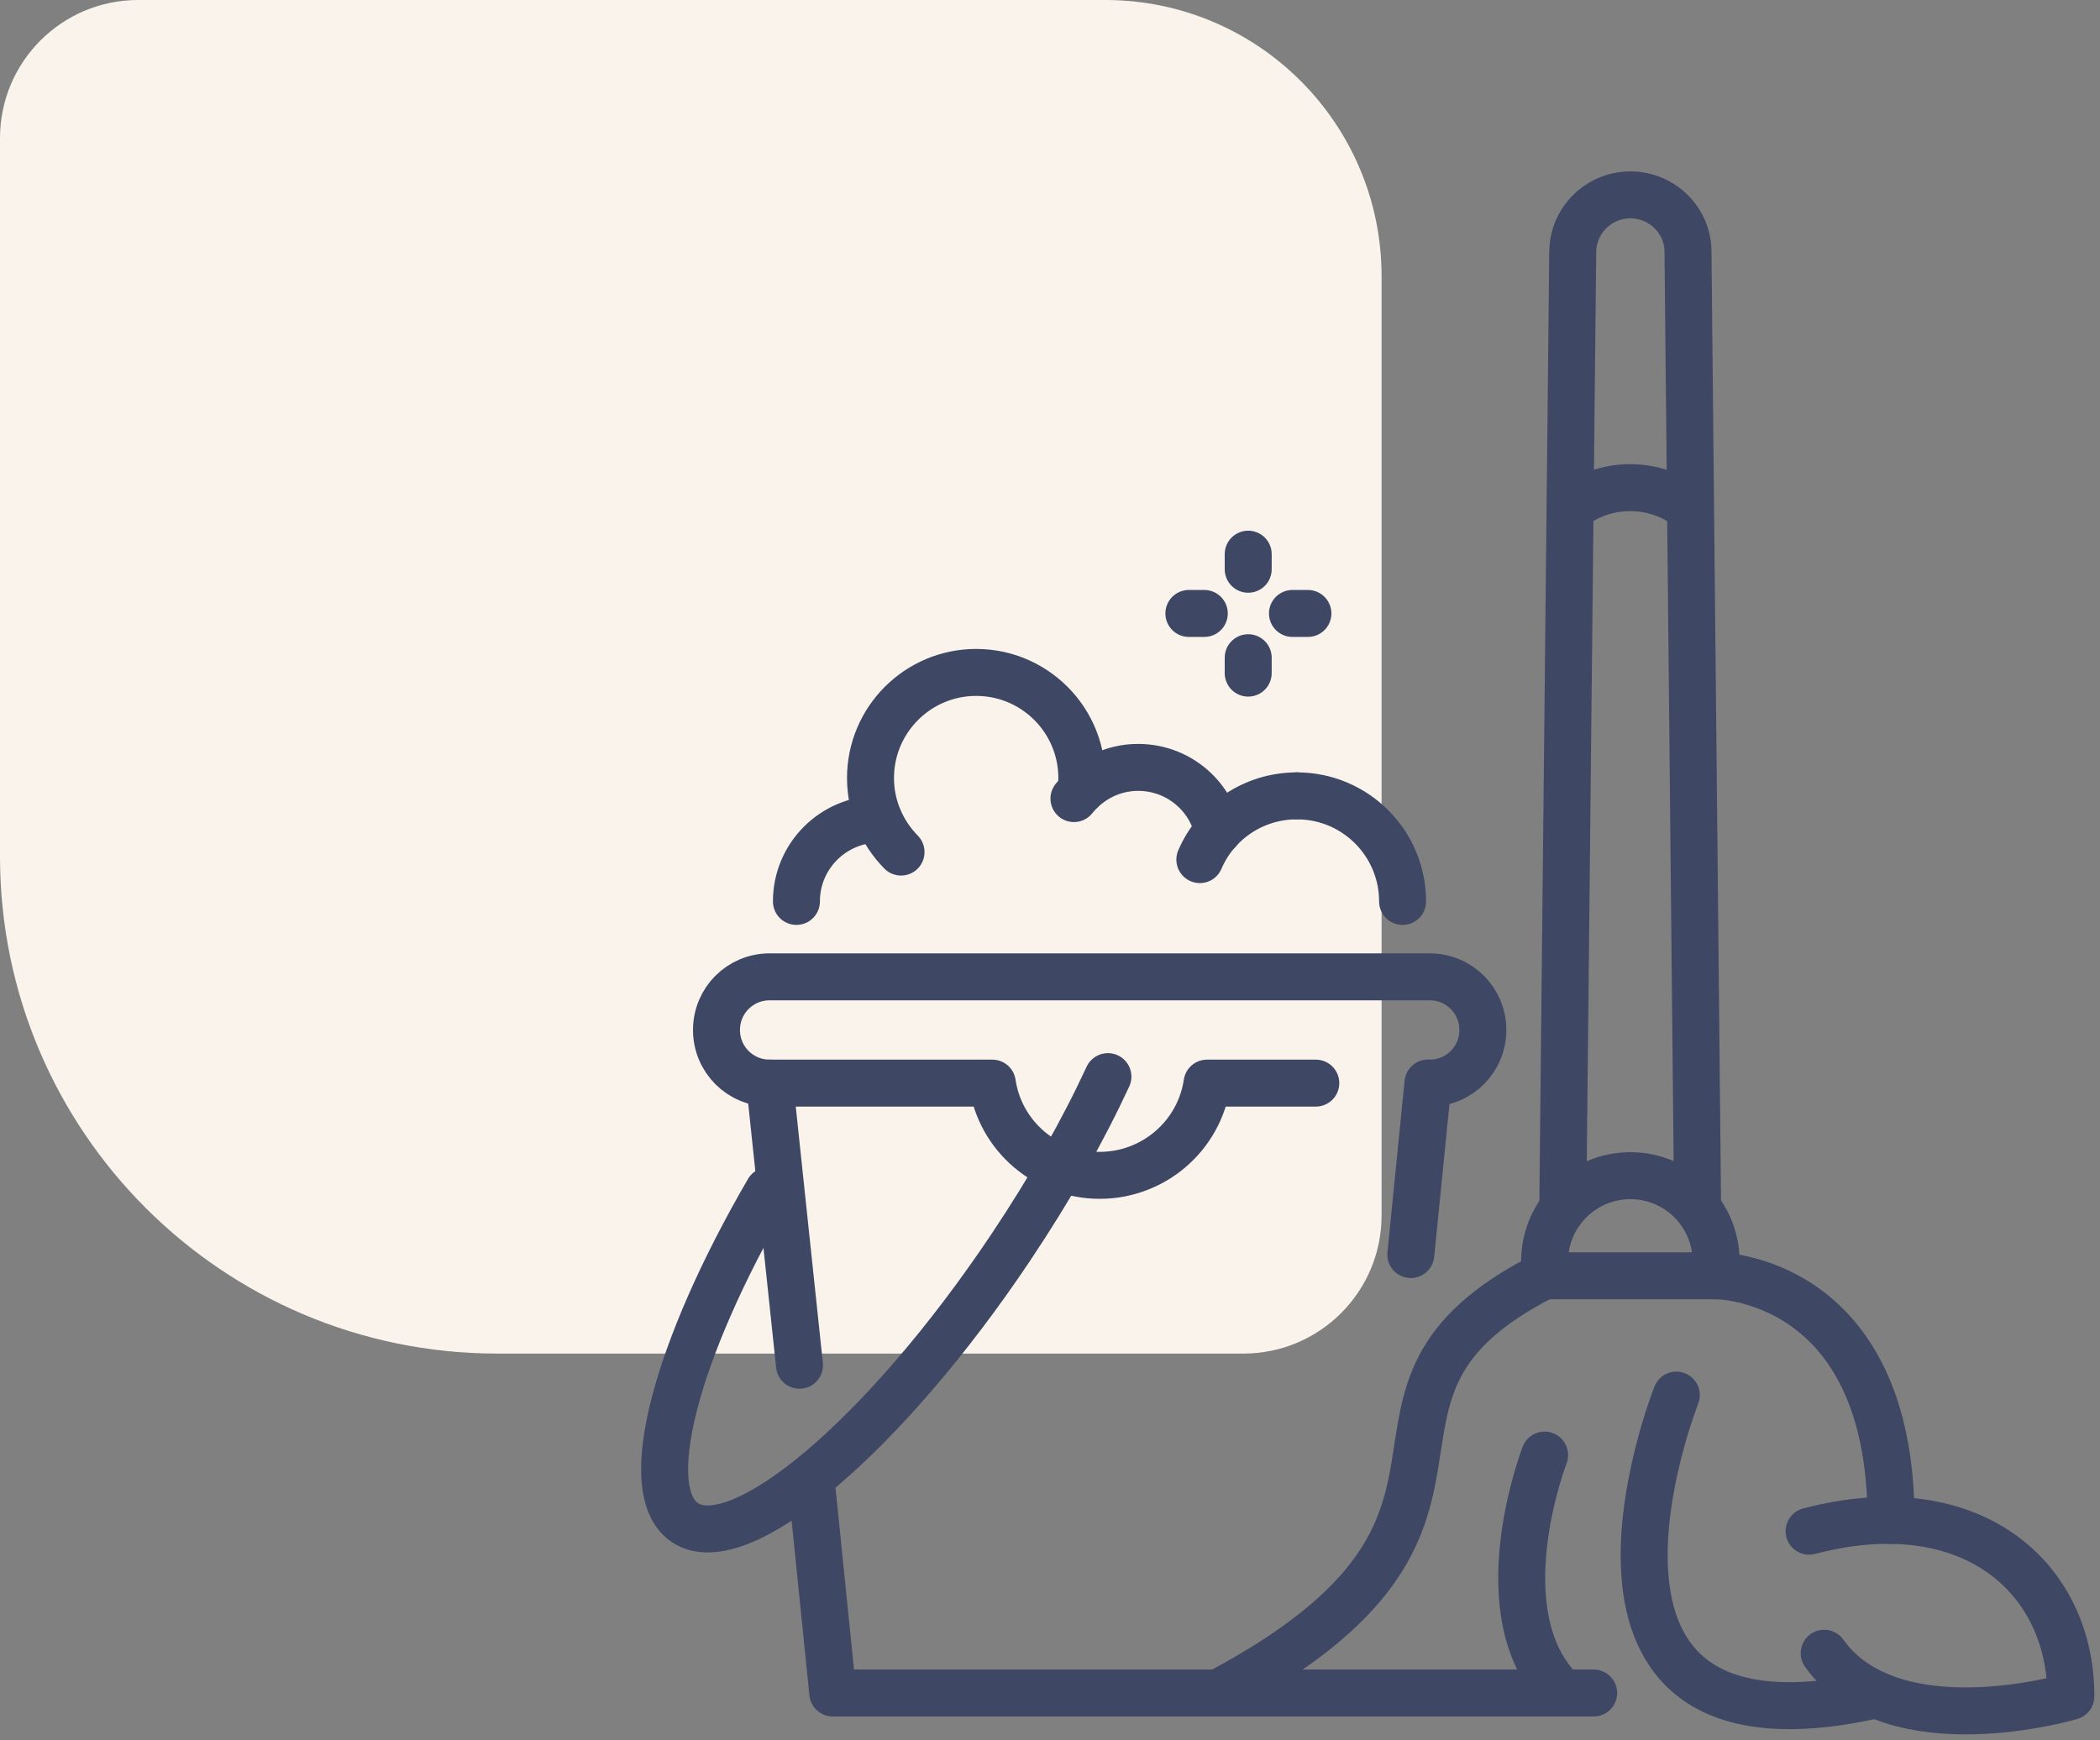 <?xml version="1.0" encoding="UTF-8"?>
<svg xmlns="http://www.w3.org/2000/svg" width="76" height="63" viewBox="0 0 76 63" fill="none">
  <rect x="0" y="0" width="76" height="63" fill="#808080" stroke="none"/>
  <path d="M-1.57361e-06 31C-7.04529e-07 40.941 8.059 49 18 49L45 49C47.761 49 50 46.761 50 44L50 10C50 4.477 45.523 -1.65037e-07 40 3.17786e-07L5 3.37758e-06C2.239 3.61899e-06 -4.08801e-06 2.239 -3.8466e-06 5L-1.57361e-06 31Z" fill="#F9F3EB"></path>
  <g clip-path="url(#clip0_145_138)">
    <path d="M61.437 43.702L61.089 9.115C61.089 7.973 60.146 7.055 59.004 7.055C57.861 7.055 56.93 7.973 56.918 9.115L56.558 43.739" stroke="#3E4764" stroke-width="1.7" stroke-linecap="round" stroke-linejoin="round"></path>
    <path d="M61.164 18.398C60.568 17.939 59.823 17.653 59.004 17.653C58.184 17.653 57.439 17.926 56.843 18.398" stroke="#3E4764" stroke-width="1.7" stroke-linecap="round" stroke-linejoin="round"></path>
    <path d="M31.802 29.654C30.164 29.654 28.823 30.982 28.823 32.632" stroke="#3E4764" stroke-width="1.7" stroke-linecap="round" stroke-linejoin="round"></path>
    <path d="M44.081 30.088C43.783 28.76 42.603 27.78 41.188 27.78C40.245 27.78 39.413 28.227 38.867 28.909" stroke="#3E4764" stroke-width="1.7" stroke-linecap="round" stroke-linejoin="round"></path>
    <path d="M50.76 32.632C50.76 30.523 49.047 28.81 46.936 28.81" stroke="#3E4764" stroke-width="1.7" stroke-linecap="round" stroke-linejoin="round"></path>
    <path d="M43.423 31.118C44.006 29.753 45.36 28.81 46.936 28.81" stroke="#3E4764" stroke-width="1.7" stroke-linecap="round" stroke-linejoin="round"></path>
    <path d="M32.609 30.845C31.927 30.15 31.504 29.207 31.504 28.165C31.504 26.055 33.218 24.342 35.328 24.342C37.588 24.342 39.388 26.303 39.127 28.611" stroke="#3E4764" stroke-width="1.7" stroke-linecap="round" stroke-linejoin="round"></path>
    <path d="M51.679 39.209L51.058 45.415" stroke="#3E4764" stroke-width="1.7" stroke-linecap="round" stroke-linejoin="round"></path>
    <path d="M45.173 20.061V20.607" stroke="#3E4764" stroke-width="1.7" stroke-linecap="round" stroke-linejoin="round"></path>
    <path d="M45.173 23.809V24.367" stroke="#3E4764" stroke-width="1.7" stroke-linecap="round" stroke-linejoin="round"></path>
    <path d="M47.334 22.207H46.775" stroke="#3E4764" stroke-width="1.7" stroke-linecap="round" stroke-linejoin="round"></path>
    <path d="M43.584 22.207H43.026" stroke="#3E4764" stroke-width="1.7" stroke-linecap="round" stroke-linejoin="round"></path>
    <path d="M28.934 49.423L27.854 39.209" stroke="#3E4764" stroke-width="1.7" stroke-linecap="round" stroke-linejoin="round"></path>
    <path d="M57.675 61.287H30.139L29.381 53.841" stroke="#3E4764" stroke-width="1.7" stroke-linecap="round" stroke-linejoin="round"></path>
    <path d="M47.619 39.209H43.684C43.398 41.133 41.734 42.548 39.798 42.548C37.861 42.548 36.197 41.133 35.912 39.209H27.854C26.787 39.209 25.93 38.353 25.93 37.286C25.93 36.219 26.787 35.362 27.854 35.362H51.741C52.809 35.362 53.665 36.219 53.665 37.286C53.665 38.353 52.809 39.209 51.741 39.209H51.691" stroke="#3E4764" stroke-width="1.7" stroke-linecap="round" stroke-linejoin="round"></path>
    <path d="M27.805 43.106C24.44 48.889 23.087 53.99 24.788 55.119C26.749 56.435 32.026 51.967 36.582 45.154C38.01 43.019 39.202 40.91 40.096 38.974" stroke="#3E4764" stroke-width="1.7" stroke-linecap="round" stroke-linejoin="round"></path>
    <path d="M62.12 46.184C62.12 46.184 68.439 46.184 68.439 55.045" stroke="#3E4764" stroke-width="1.7" stroke-linecap="round" stroke-linejoin="round"></path>
    <path d="M44.081 61.288C55.9 55.033 47.334 50.503 55.9 46.172" stroke="#3E4764" stroke-width="1.7" stroke-linecap="round" stroke-linejoin="round"></path>
    <path d="M56.558 61.288C53.653 58.483 55.9 52.675 55.9 52.675" stroke="#3E4764" stroke-width="1.7" stroke-linecap="round" stroke-linejoin="round"></path>
    <path d="M60.667 50.503C60.667 50.503 55.217 64.229 67.905 61.349" stroke="#3E4764" stroke-width="1.7" stroke-linecap="round" stroke-linejoin="round"></path>
    <path d="M62.12 46.184H55.9V45.663C55.9 43.95 57.29 42.56 59.004 42.56C60.717 42.56 62.107 43.95 62.107 45.663V46.184H62.12Z" stroke="#3E4764" stroke-width="1.7" stroke-linecap="round" stroke-linejoin="round"></path>
    <path d="M66.018 59.848C68.501 63.322 74.945 61.411 74.945 61.411C74.957 57.155 71.382 53.878 65.472 55.43" stroke="#3E4764" stroke-width="1.7" stroke-linecap="round" stroke-linejoin="round"></path>
  </g>
  <defs>
    <clipPath id="clip0_145_138">
      <rect width="53" height="57" fill="white" transform="translate(23 6)"></rect>
    </clipPath>
  </defs>
</svg>
